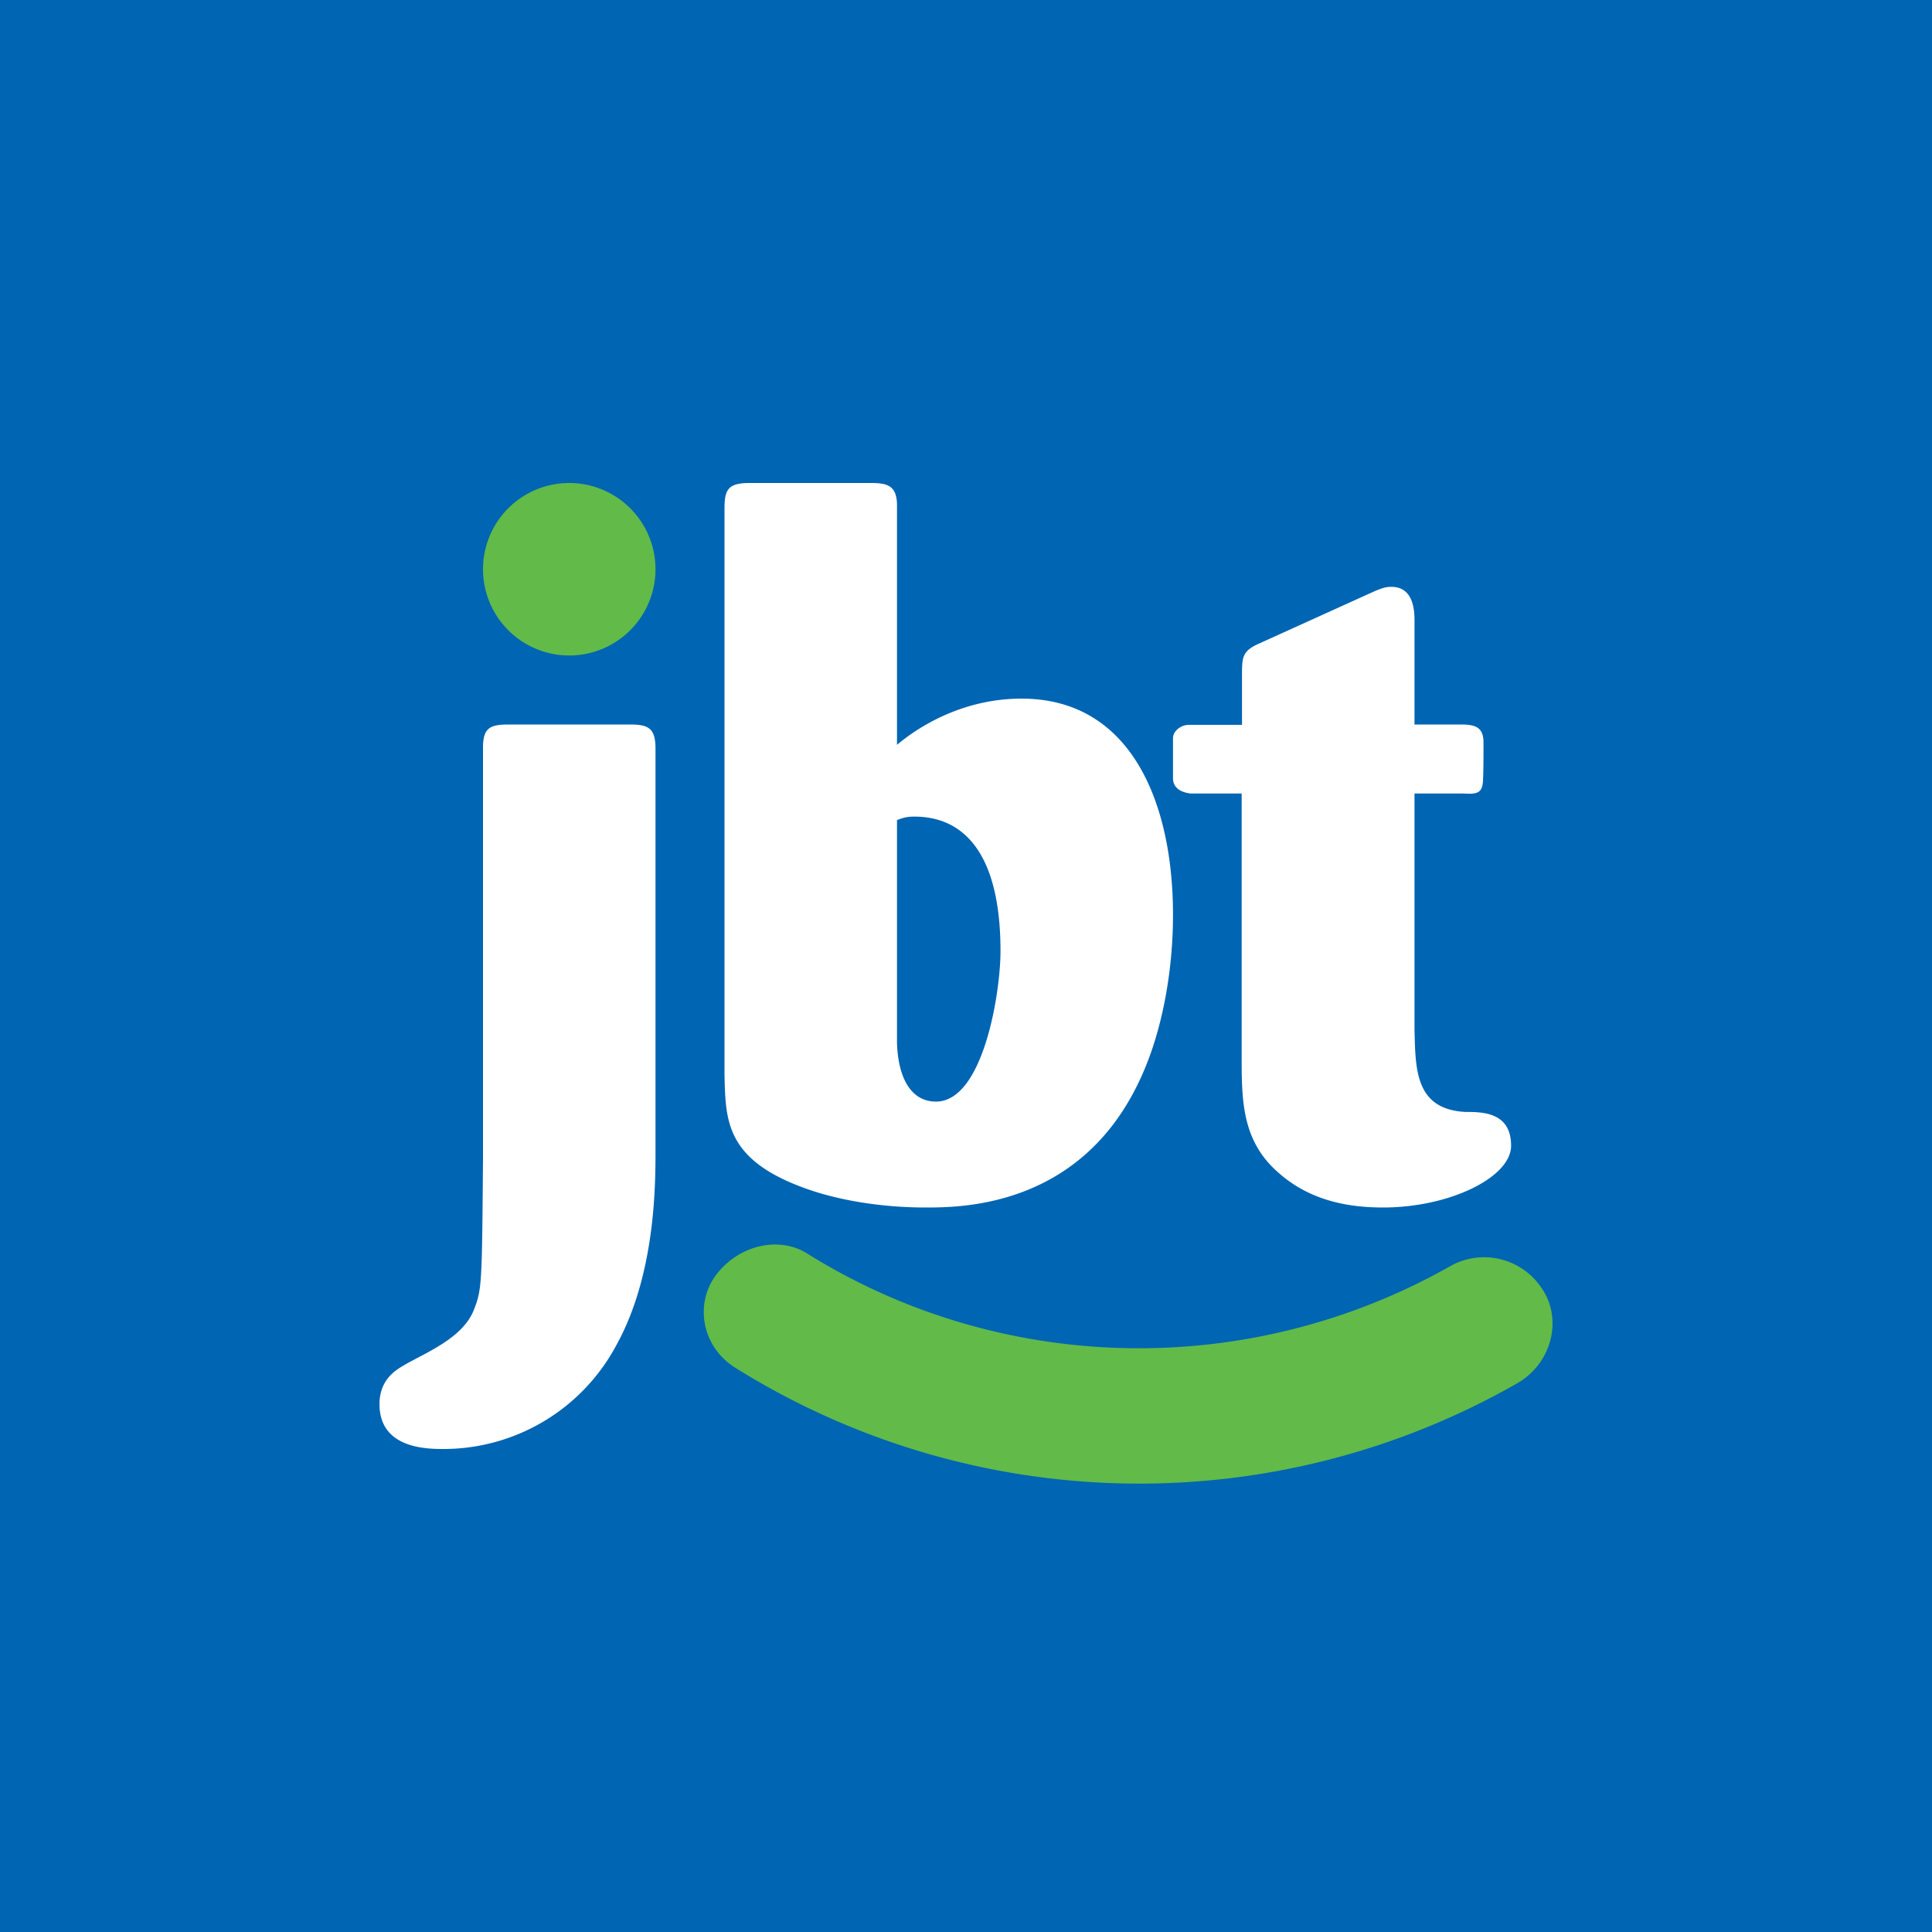 <svg width="56" height="56" viewBox="0 0 56 56" xmlns="http://www.w3.org/2000/svg"><path fill="#0065B3" d="M0 0h56v56H0z"/><path d="M44.68 37.33c.62.88.32 2.18-.71 2.77a22.09 22.09 0 0 1-22.65-.45c-1-.62-1.2-1.9-.53-2.74.68-.85 1.82-1.07 2.6-.58 5.62 3.51 12.8 3.7 18.7.34a2 2 0 0 1 2.59.66Z" fill="#62BA48"/><path d="M19 33.34c0 1 0 3.61-1.14 5.66a5.68 5.68 0 0 1-4.98 3c-.49 0-1.88 0-1.88-1.3 0-.7.46-.98.68-1.11.6-.36 1.72-.78 2.05-1.61.24-.61.24-.72.27-4.38V21.67c0-.59.22-.67.76-.67h3.5c.54 0 .74.11.74.7v11.64ZM23.3 34.43c1.03.38 2.32.57 3.52.57 1.03 0 4.47 0 6.2-3.66.67-1.4.98-3.2.98-4.82 0-3.28-1.23-6.27-4.39-6.27-1.73 0-3.02.84-3.61 1.34v-6.94c0-.6-.31-.65-.78-.65h-3.5c-.61 0-.72.19-.72.73v16.42c.03 1.32.03 2.45 2.3 3.28ZM26 23.77c.14-.05.25-.1.5-.1.79 0 2.5.3 2.5 3.9 0 1.21-.5 4.36-1.87 4.36-.75 0-1.1-.73-1.13-1.7v-6.46ZM41 23v6.84c.03 1.14.01 2.31 1.47 2.39.49 0 1.33 0 1.33.98 0 .91-1.77 1.79-3.71 1.79-.92 0-2.06-.16-3-.98-1.11-.94-1.1-2.14-1.1-3.47V23h-1.48c-.4-.05-.51-.25-.51-.44V21.4c0-.22.24-.39.46-.39H36v-1.47c0-.5.02-.67.48-.88l3.4-1.54c.16-.06.26-.11.45-.11.62 0 .67.64.67.96V21h1.35c.4 0 .65.07.65.52 0 .4 0 1.18-.03 1.23-.05.32-.35.25-.62.25H41Z" fill="#fff"/><path d="M19 16.5a2.5 2.5 0 1 1-5 0 2.5 2.5 0 0 1 5 0Z" fill="#62BA48"/></svg>